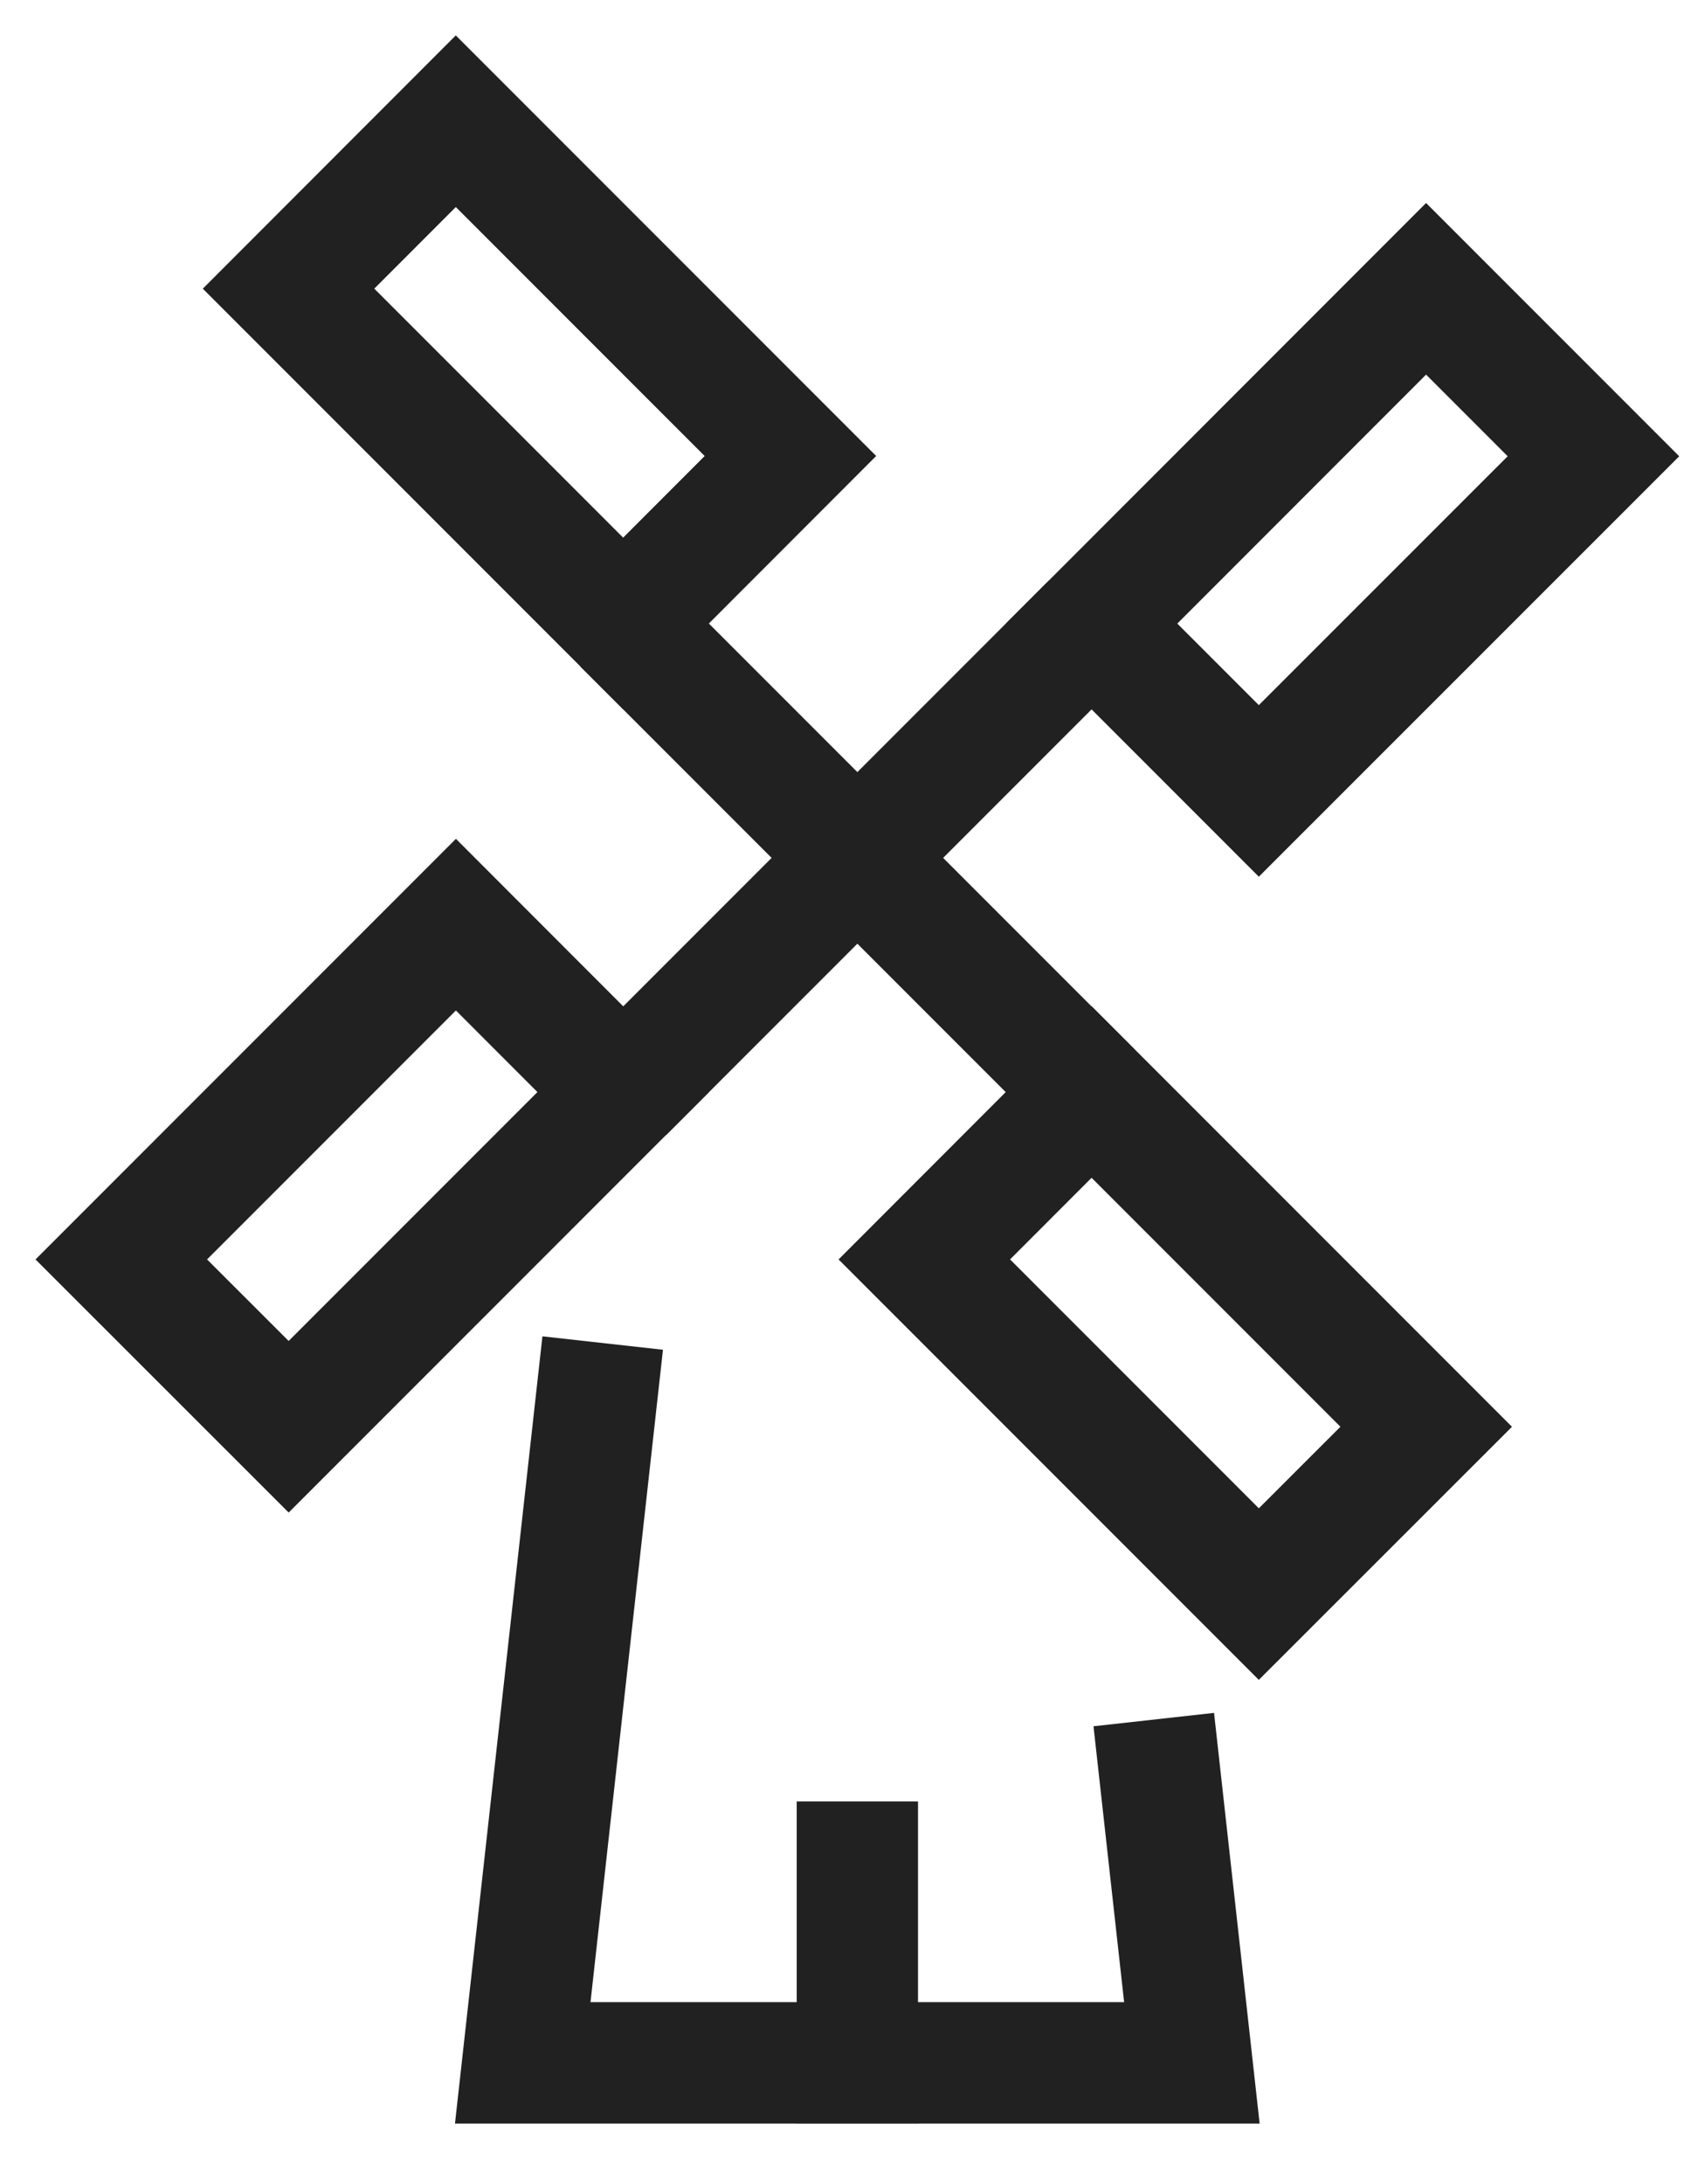 <svg xmlns="http://www.w3.org/2000/svg" width="14" height="18" viewBox="0 0 14 18" fill="none"><path d="M9 5.139L5.138 9.001" stroke="#212121" stroke-miterlimit="10"></path><path d="M5.138 5.139L9 9.001" stroke="#212121" stroke-miterlimit="10"></path><path d="M11.758 2.38L9 5.139L10.379 6.518L13.138 3.76L11.758 2.38Z" stroke="#212121" stroke-miterlimit="10" stroke-linecap="square"></path><path d="M3.758 0.999L2.379 2.379L5.138 5.138L6.517 3.758L3.758 0.999Z" stroke="#212121" stroke-miterlimit="10" stroke-linecap="square"></path><path d="M7.069 15.346V17.001" stroke="#212121" stroke-miterlimit="10" stroke-linecap="square"></path><path d="M3.759 7.62L1 10.379L2.38 11.758L5.138 9L3.759 7.62Z" stroke="#212121" stroke-miterlimit="10" stroke-linecap="square"></path><path d="M9 8.999L7.621 10.379L10.379 13.137L11.759 11.758L9 8.999Z" stroke="#212121" stroke-miterlimit="10" stroke-linecap="square"></path><path d="M4.914 11.565L4.31 17H9.827L9.568 14.668" stroke="#212121" stroke-miterlimit="10" stroke-linecap="square"></path></svg>